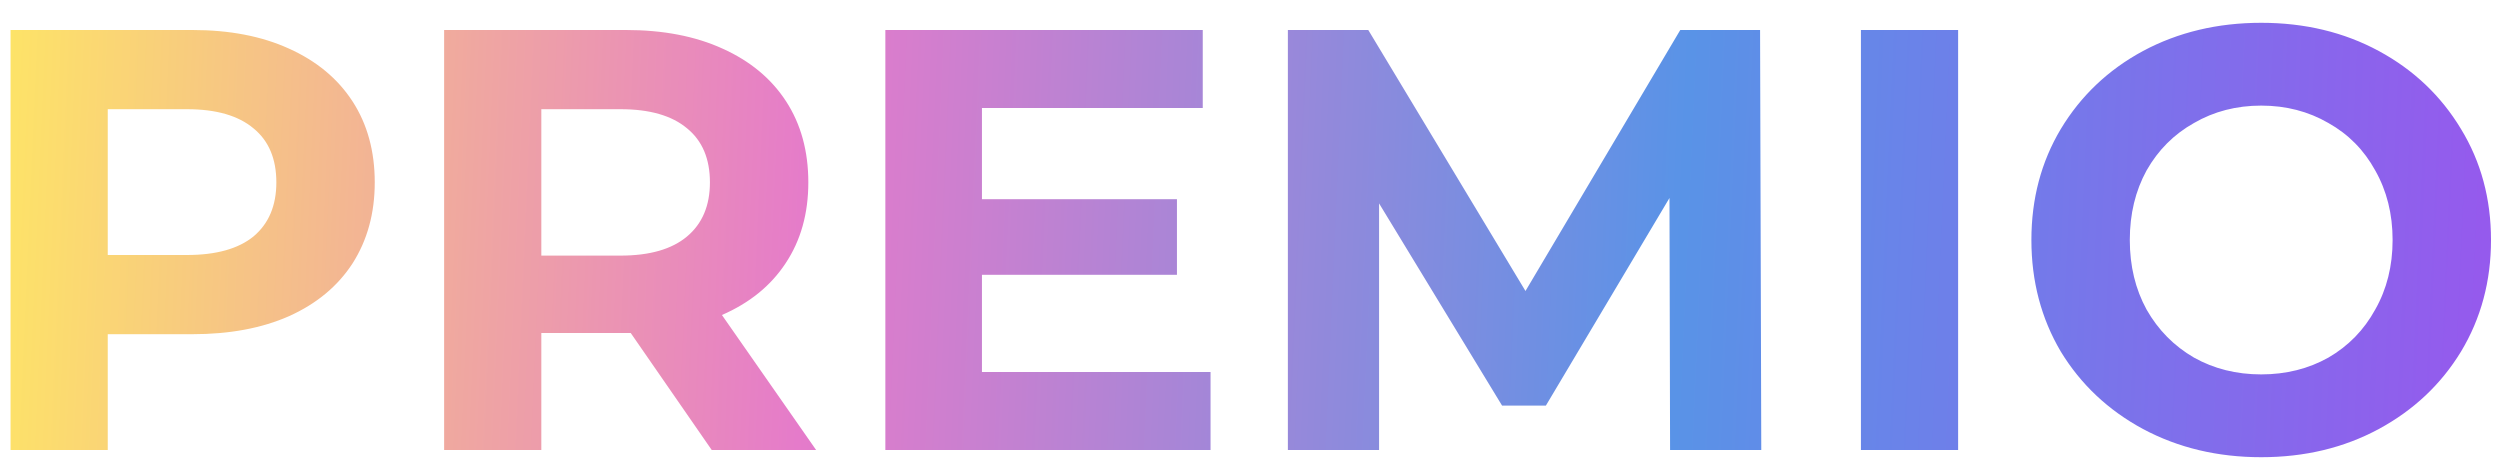 <?xml version="1.0" encoding="UTF-8"?> <svg xmlns="http://www.w3.org/2000/svg" width="100" height="19" viewBox="0 0 100 19" fill="none"> <path d="M7.694 1.2C9.182 1.2 10.47 1.448 11.558 1.944C12.662 2.44 13.51 3.144 14.102 4.056C14.694 4.968 14.99 6.048 14.99 7.296C14.99 8.528 14.694 9.608 14.102 10.536C13.51 11.448 12.662 12.152 11.558 12.648C10.47 13.128 9.182 13.368 7.694 13.368H4.31V18H0.422V1.2H7.694ZM7.478 10.2C8.646 10.2 9.534 9.952 10.142 9.456C10.75 8.944 11.054 8.224 11.054 7.296C11.054 6.352 10.75 5.632 10.142 5.136C9.534 4.624 8.646 4.368 7.478 4.368H4.31V10.2H7.478ZM28.469 18L25.229 13.32H25.037H21.653V18H17.765V1.2H25.037C26.525 1.2 27.813 1.448 28.901 1.944C30.005 2.44 30.853 3.144 31.445 4.056C32.037 4.968 32.333 6.048 32.333 7.296C32.333 8.544 32.029 9.624 31.421 10.536C30.829 11.432 29.981 12.12 28.877 12.6L32.645 18H28.469ZM28.397 7.296C28.397 6.352 28.093 5.632 27.485 5.136C26.877 4.624 25.989 4.368 24.821 4.368H21.653V10.224H24.821C25.989 10.224 26.877 9.968 27.485 9.456C28.093 8.944 28.397 8.224 28.397 7.296ZM48.422 14.88V18H35.414V1.2H48.11V4.32H39.278V7.968H47.078V10.992H39.278V14.88H48.422ZM66.803 18L66.779 7.92L61.835 16.224H60.083L55.163 8.136V18H51.515V1.2H54.731L61.019 11.64L67.211 1.2H70.403L70.451 18H66.803ZM74.437 1.2H78.325V18H74.437V1.2ZM90.448 18.288C88.704 18.288 87.128 17.912 85.72 17.16C84.328 16.408 83.232 15.376 82.432 14.064C81.648 12.736 81.256 11.248 81.256 9.6C81.256 7.952 81.648 6.472 82.432 5.16C83.232 3.832 84.328 2.792 85.72 2.04C87.128 1.288 88.704 0.912 90.448 0.912C92.192 0.912 93.76 1.288 95.152 2.04C96.544 2.792 97.64 3.832 98.44 5.16C99.24 6.472 99.64 7.952 99.64 9.6C99.64 11.248 99.24 12.736 98.44 14.064C97.64 15.376 96.544 16.408 95.152 17.16C93.76 17.912 92.192 18.288 90.448 18.288ZM90.448 14.976C91.44 14.976 92.336 14.752 93.136 14.304C93.936 13.84 94.56 13.2 95.008 12.384C95.472 11.568 95.704 10.64 95.704 9.6C95.704 8.56 95.472 7.632 95.008 6.816C94.56 6 93.936 5.368 93.136 4.92C92.336 4.456 91.44 4.224 90.448 4.224C89.456 4.224 88.56 4.456 87.76 4.92C86.96 5.368 86.328 6 85.864 6.816C85.416 7.632 85.192 8.56 85.192 9.6C85.192 10.64 85.416 11.568 85.864 12.384C86.328 13.2 86.96 13.84 87.76 14.304C88.56 14.752 89.456 14.976 90.448 14.976Z" fill="url(#paint0_linear_1306_10)"></path> <defs> <linearGradient id="paint0_linear_1306_10" x1="-0.601" y1="3.703" x2="99.338" y2="8.108" gradientUnits="userSpaceOnUse"> <stop stop-color="#FEE665"></stop> <stop offset="0.331" stop-color="#E57BCA"></stop> <stop offset="0.68" stop-color="#5993E7"></stop> <stop offset="1" stop-color="#955AED"></stop> </linearGradient> </defs> </svg> 